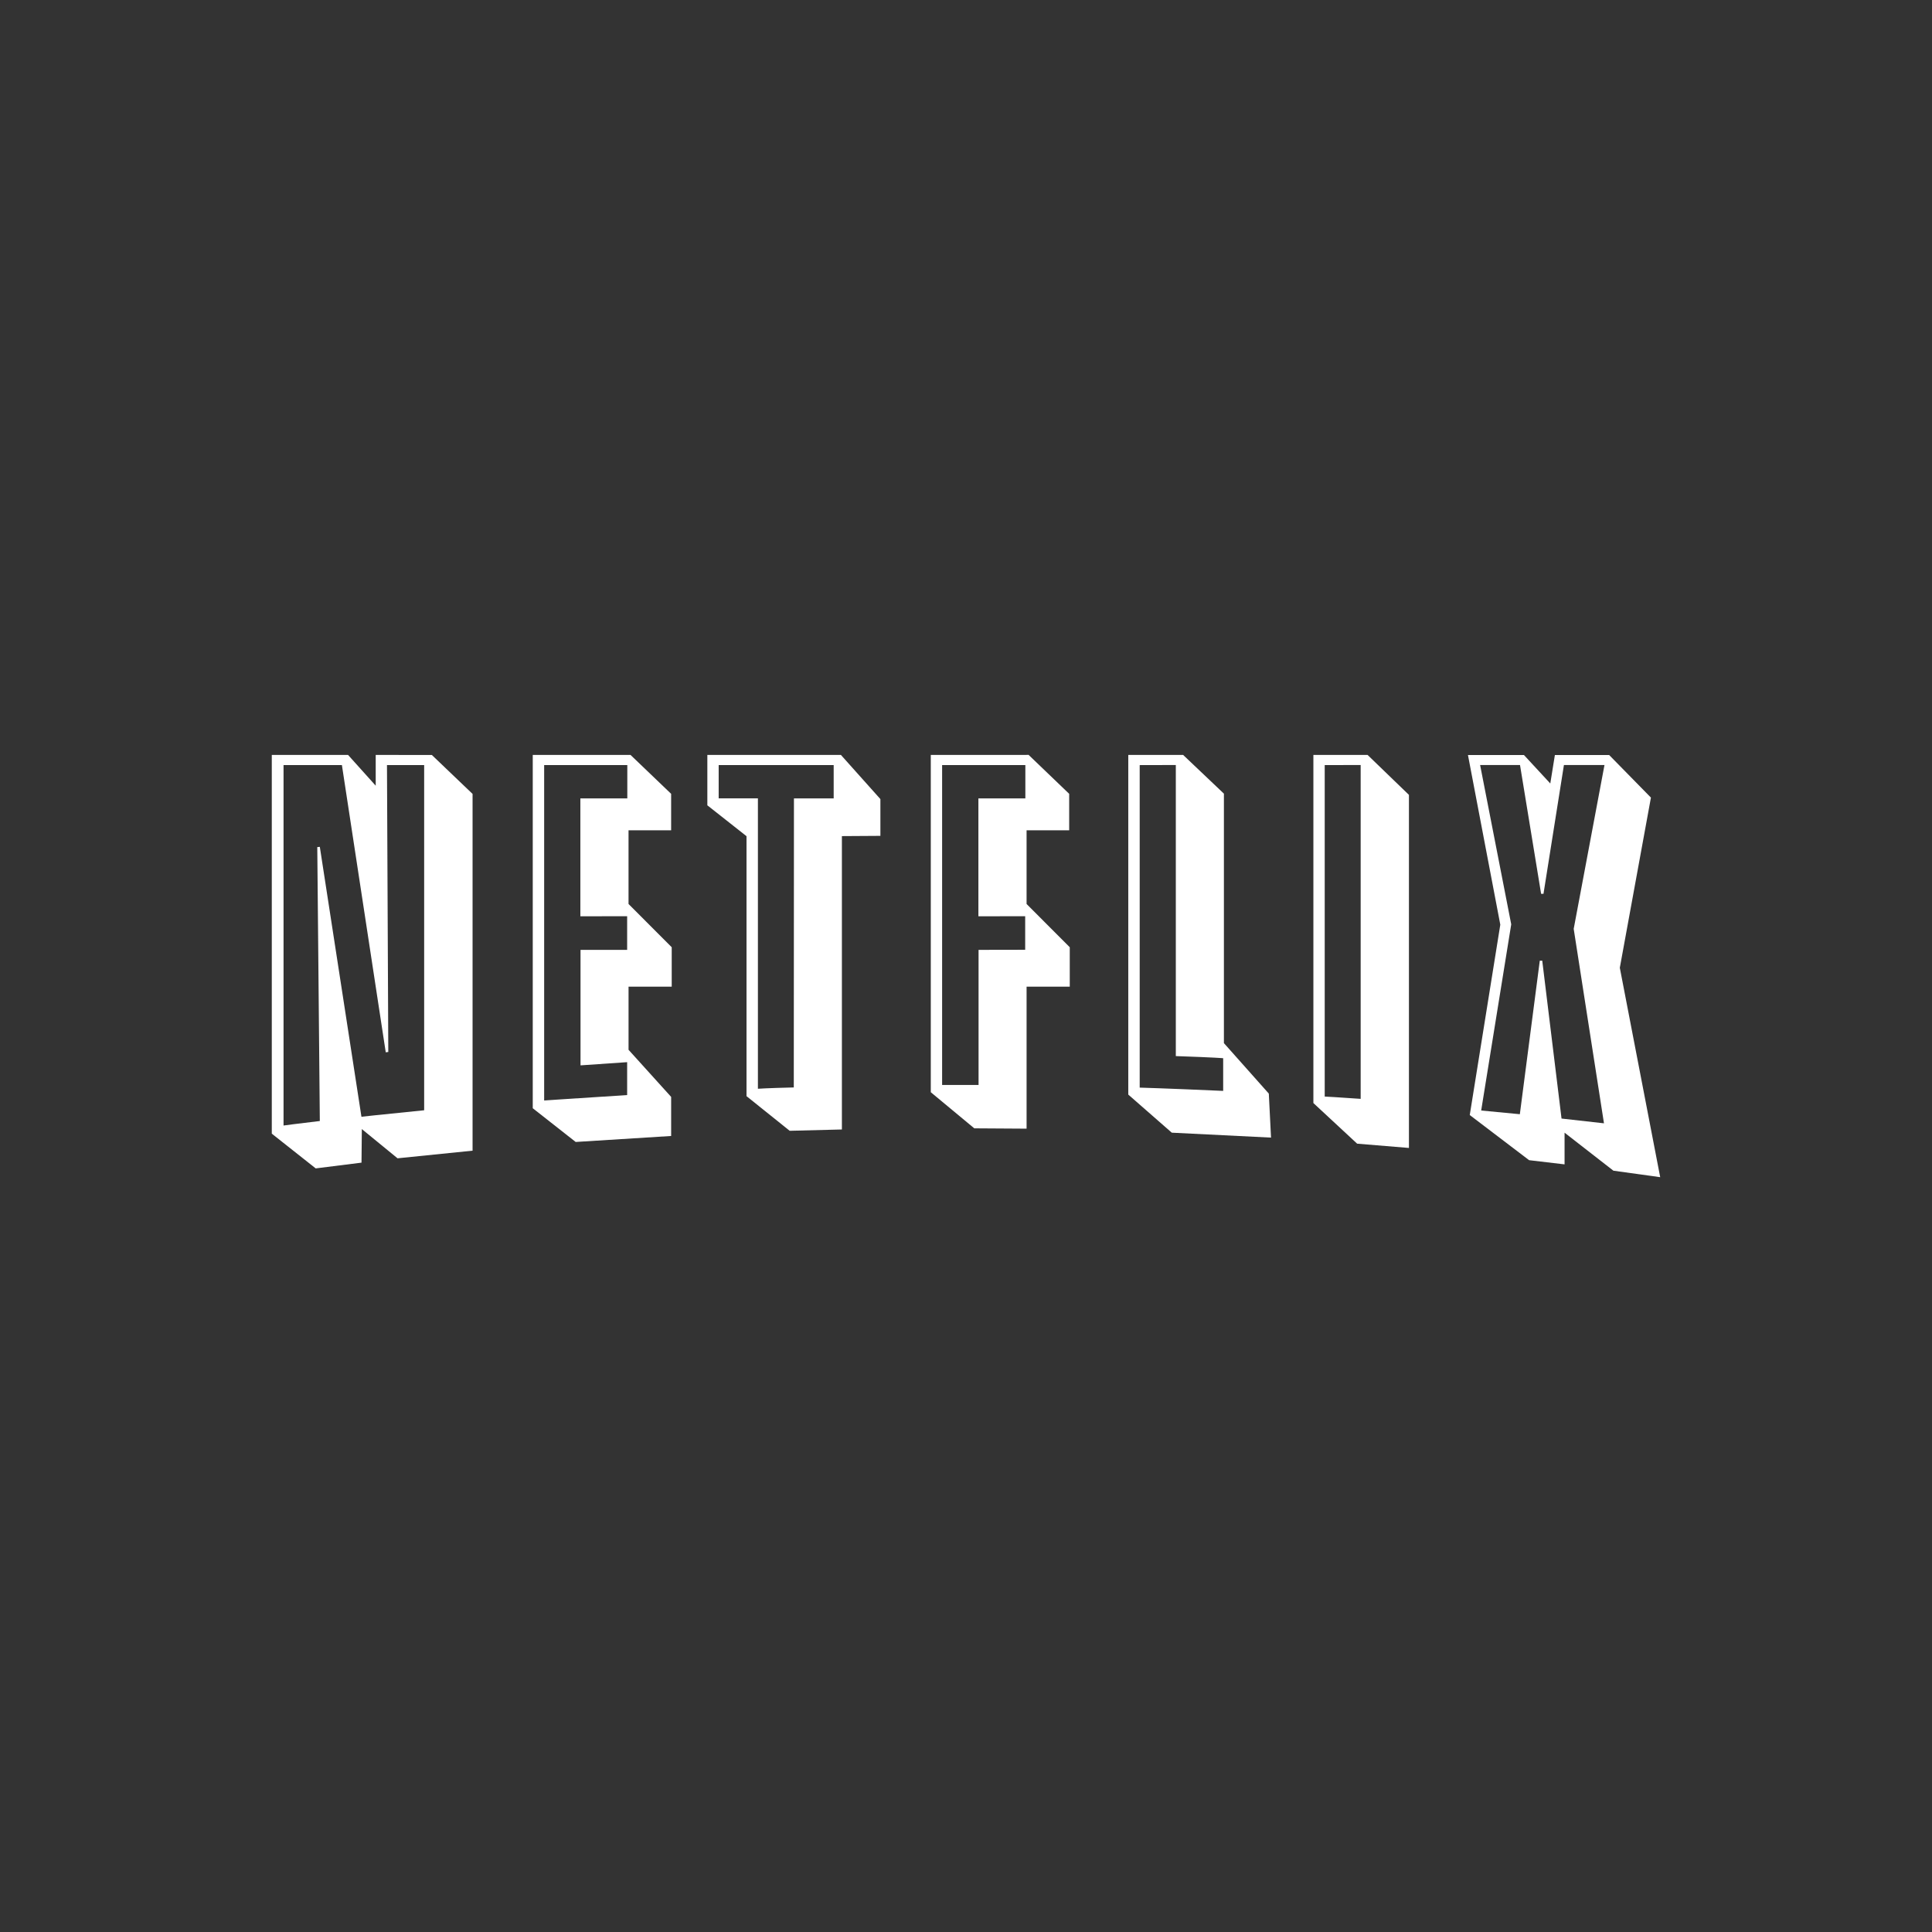 <?xml version="1.0" encoding="utf-8"?>
<!-- Generator: Adobe Illustrator 24.1.2, SVG Export Plug-In . SVG Version: 6.00 Build 0)  -->
<svg version="1.1" id="Layer_1" xmlns="http://www.w3.org/2000/svg" xmlns:xlink="http://www.w3.org/1999/xlink" x="0px" y="0px"
	 viewBox="0 0 300 300" enable-background="new 0 0 300 300" xml:space="preserve">
<rect x="0" y="0" width="300" height="300" fill="#333333" stroke="none"/>
<g>
	<path fill="#FFFFFF" d="M67.06,117.236l-8.719-0.013v1.109c0,0,0,1.963,0,3.671c-1.708-1.886-4.296-4.78-4.296-4.78H42.204v58.812
		l6.819,5.392l7.112-0.892c0,0,0.038-3.11,0.051-5.213c2.345,1.912,5.545,4.538,5.545,4.538l11.65-1.185v-55.396L67.06,117.236z
		 M65.862,172.402c-7.52,0.752-9.738,1.007-9.738,1.007l-6.462-41.91l-0.395,0.038l0.395,42.534
		c-3.837,0.446-5.634,0.701-5.634,0.701v-55.969h9.063l6.807,44.599l0.395-0.051l-0.204-44.548h5.774V172.402z"/>
	<path fill="#FFFFFF" d="M130.575,117.223h-20.738v7.826c0,0,5.353,4.219,6.08,4.793c0,1.045,0,40.368,0,40.368l6.705,5.379
		l8.107-0.204c0,0,0-43.465,0-45.555c1.466-0.013,5.978-0.038,5.978-0.038v-5.71L130.575,117.223z M129.453,123.978h-6.169
		l-0.025,44.88c-4.27,0.102-5.57,0.204-5.57,0.204v-45.096h-6.093v-5.162h17.858V123.978z"/>
	<path fill="#FFFFFF" d="M212.355,117.223h-8.413v54.057l6.794,6.309l8.043,0.663V123.43L212.355,117.223z M211.284,170.63
		c-3.531-0.255-5.583-0.357-5.583-0.357v-51.47l5.583-0.013V170.63z"/>
	<path fill="#FFFFFF" d="M251.524,150.274c0.076-0.408,4.831-26.423,4.831-26.423l-6.488-6.615h-8.425c0,0-0.446,2.715-0.714,4.423
		c-1.683-1.81-4.092-4.423-4.092-4.423h-8.693c0,0,4.958,25.964,5.022,26.347c-0.051,0.37-4.742,29.559-4.742,29.559l9.216,7.01
		l5.506,0.65c0,0,0-3.187,0-4.92c2.307,1.797,7.584,5.902,7.584,5.902l7.265,1.007C257.796,182.79,251.601,150.682,251.524,150.274z
		 M249.064,174.428l-6.59-0.739l-2.995-24.511h-0.382l-3.097,23.836l-6.003-0.574l4.665-28.909l-4.831-24.741h6.195l3.276,19.999
		h0.37l3.174-19.999h6.297l-4.78,25.442L249.064,174.428z"/>
	<path fill="#FFFFFF" d="M197.021,169.814c0,0-5.417-6.093-6.972-7.839c0-3.454,0-38.736,0-38.736l-6.335-6.016h-8.515v52.744
		l6.756,5.914l15.41,0.765L197.021,169.814z M189.934,169.394c-9.165-0.408-12.963-0.51-12.963-0.51v-50.08l5.608-0.013v45.198
		c6.335,0.217,7.355,0.331,7.355,0.331V169.394z"/>
	<path fill="#FFFFFF" d="M104.304,153.206v-6.118c0,0-6.118-6.118-6.705-6.717v-11.446c1.542,0,6.615,0,6.615,0v-5.659l-6.309-6.042
		H82.725v54.86l6.666,5.239l14.824-0.93v-6.067c0,0-6.093-6.743-6.615-7.316v-9.802C99.142,153.206,104.304,153.206,104.304,153.206
		z M97.409,123.978h-7.291v18.304l7.265-0.013v5.226h-7.24v17.934l7.24-0.497v5.111c-9.572,0.612-12.887,0.841-12.887,0.841v-52.081
		h12.912V123.978z"/>
	<path fill="#FFFFFF" d="M159.407,140.37v-11.446c1.53,0,6.615,0,6.615,0v-5.659l-6.309-6.054l-0.446,0.013h-14.735v52.375
		l6.756,5.608l8.119,0.051c0,0,0-20.05,0-22.051c1.542,0,6.705,0,6.705,0v-6.118C166.111,147.087,159.993,140.969,159.407,140.37z
		 M159.216,123.978h-7.291v18.304l7.265-0.013v5.213l-7.24,0.013v20.98h-5.659v-49.672h12.925V123.978z"/>
</g>
</svg>
